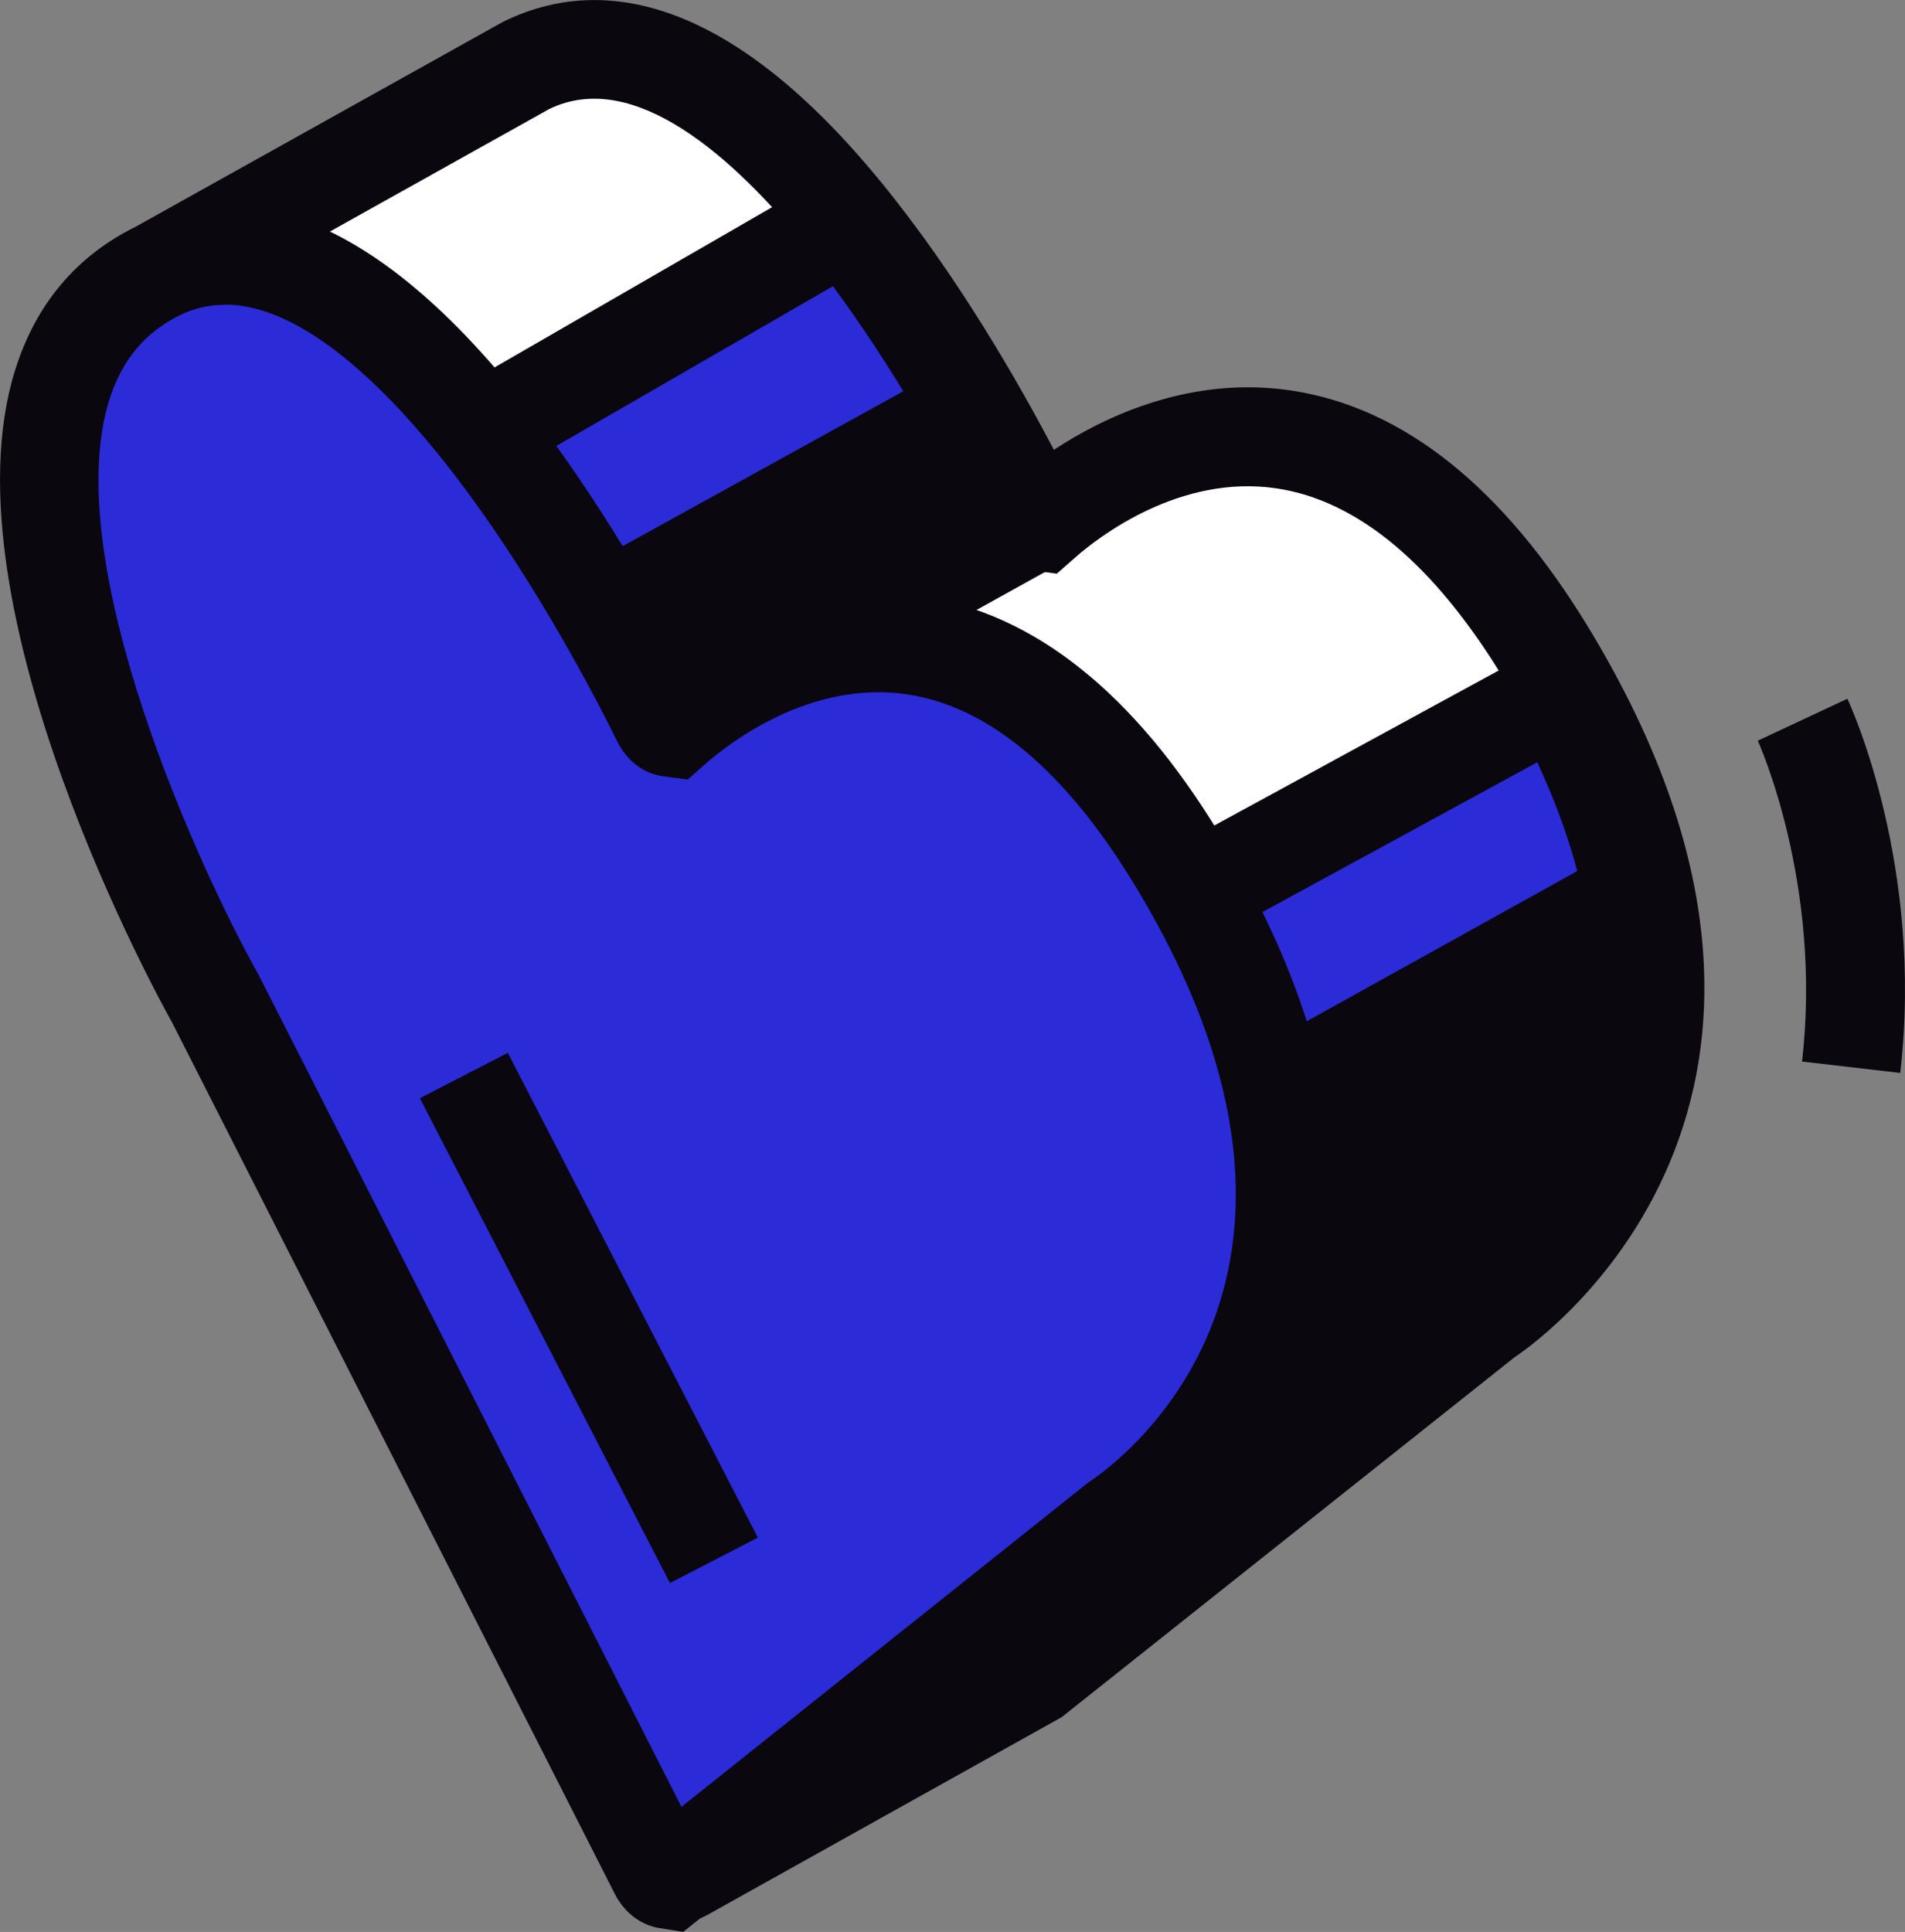<svg xmlns="http://www.w3.org/2000/svg" id="b" data-name="Calque 2" width="15.54" height="15.757" viewBox="0 0 15.54 15.757"><rect x="0" y="0" width="15.54" height="15.757" fill="#808080" stroke="none"/><g id="c" data-name="content"><g><g><g><path d="M12.612,5.327c-1.772-2.916-3.731-1.414-4.108-1.082-.026.023-.069-.002-.094-.055-.377-.768-2.336-4.532-4.108-3.662l-2.951,1.647c-.033.019-.045.061-.025.094l2.084,3.551s.004.007.005.011l2.784,7.634-.753.183.026,1.56c0,.051.056.083.101.058l2.908-1.623s.006-.004.009-.006l3.652-2.912s2.716-1.704.471-5.4Z" fill="#fff"></path><path d="M5.539,15.68c-.081,0-.161-.021-.234-.063-.145-.083-.233-.232-.237-.398l-.031-1.886.628-.153-2.622-7.19L.891,2.326l.038-.216c.034-.122.113-.224.223-.286L4.105.177c.665-.327,1.723-.356,3.086,1.313.619.757,1.119,1.632,1.406,2.179.422-.278,1.125-.608,1.942-.483.91.139,1.723.788,2.418,1.931h0c2.424,3.989-.57,5.932-.6,5.951l-3.696,2.937-2.892,1.614c-.072.04-.151.06-.23.06ZM5.854,13.965l.011.677,2.418-1.349,3.607-2.882c.132-.087,2.378-1.581.377-4.875h0c-.564-.929-1.186-1.451-1.849-1.552-.795-.121-1.462.4-1.647.563l-.15.132-.225-.031c-.147-.029-.274-.131-.347-.278-.161-.328-.741-1.463-1.482-2.37-.567-.694-1.387-1.452-2.088-1.11l-2.632,1.47,1.947,3.332,2.938,8.058-.878.214Z" fill="#0a070f"></path></g><g><path d="M9.692,7.31s-1.311-.073-1.544-.034c-.233.039-3.064,1.241-3.064,1.241l-.42.974,1.448,3.971-.753.183.026,1.56c0,.051.056.083.101.058l2.908-1.623s.006-.004.009-.006l3.652-2.912s2.532-1.603.657-5.058l-3.02,1.646Z" fill="#2b2bd8"></path><path d="M5.454,15.675c-.082,0-.164-.021-.236-.063-.144-.082-.233-.237-.236-.402l-.031-1.881.628-.153-1.348-3.698.547-1.27.149-.063c1.311-.557,2.924-1.229,3.155-1.268.228-.038,1.065,0,1.517.023l3.275-1.785.193.355c2.032,3.743-.767,5.573-.795,5.592l-3.67,2.923-2.919,1.629c-.071.04-.15.06-.229.06ZM5.768,13.96l.011.677,2.418-1.349,3.607-2.881c.119-.079,2.052-1.375.736-4.19l-2.756,1.502-.115-.006c-.596-.033-1.322-.057-1.457-.039-.185.048-1.714.682-2.822,1.151l-.293.678,1.547,4.244-.877.214Z" fill="#0a070f"></path></g><g><path d="M6.015,5.596l2.343-1.299s.029-.093.022-.106c-.184-.375-.748-1.465-1.481-2.381l-2.979,1.72-.88,1.713.339.578s.004.007.005.011l.443,1.215,1.022.791,1.164-2.241Z" fill="#2b2bd8"></path><path d="M4.986,8.452l-1.496-1.158-.483-1.325-.426-.715,1.035-2.016,3.382-1.952.217.271c.773.966,1.365,2.124,1.528,2.455.074.141.039.283.001.405l-.048.153-2.378,1.319-1.331,2.562ZM4.167,6.799l.548.424.998-1.921,2.169-1.203c-.216-.414-.605-1.112-1.087-1.765l-2.57,1.484-.725,1.41.27.484.396,1.086Z" fill="#0a070f"></path></g><g><path d="M9.601,7.008c-1.772-2.917-3.731-1.414-4.108-1.082-.026.023-.069-.002-.094-.055-.377-.768-2.336-4.532-4.108-3.662-2.245,1.103.47,5.943.47,5.943l3.615,7.113c.025.05.072.077.098.057l3.657-2.916s2.716-1.704.471-5.4Z" fill="#2b2bd8"></path><path d="M5.575,15.757l-.217-.035c-.145-.031-.269-.131-.342-.274l-3.615-7.114c-.07-.123-1.879-3.382-1.279-5.311.168-.541.501-.937.991-1.177.645-.318,1.704-.345,3.067,1.324.619.757,1.119,1.632,1.406,2.179.422-.278,1.12-.608,1.941-.483.91.138,1.724.788,2.418,1.931h0c2.423,3.989-.571,5.932-.601,5.951l-3.77,3.008ZM1.834,2.486c-.125,0-.247.026-.367.085-.286.141-.474.367-.576.692-.413,1.328.74,3.837,1.22,4.691l3.448,6.783,3.319-2.646c.132-.087,2.378-1.581.377-4.875h0c-.565-.929-1.187-1.451-1.85-1.552-.796-.121-1.461.401-1.647.563l-.148.131-.224-.03c-.148-.029-.276-.13-.35-.279-.161-.328-.741-1.463-1.482-2.37-.47-.576-1.117-1.195-1.72-1.195Z" fill="#0a070f"></path></g><rect x="4.4" y="8.524" width=".807" height="4.449" transform="translate(-4.393 3.399) rotate(-27.288)" fill="#0a070f"></rect><polygon points="4.724 4.651 7.722 2.996 8.359 4.297 5.398 5.871 4.724 4.651" fill="#0a070f"></polygon><polygon points="9.766 12.089 11.227 11.456 12.888 10.208 13.404 8.793 13.444 7.414 13.231 6.902 10.49 8.424 10.639 9.479 10.29 10.77 9.766 12.089" fill="#0a070f"></polygon></g><path d="M15.501,8.751l-.801-.093c.168-1.454-.356-2.605-.361-2.617l.731-.342c.025.054.626,1.36.431,3.051Z" fill="#0a070f"></path></g></g></svg>